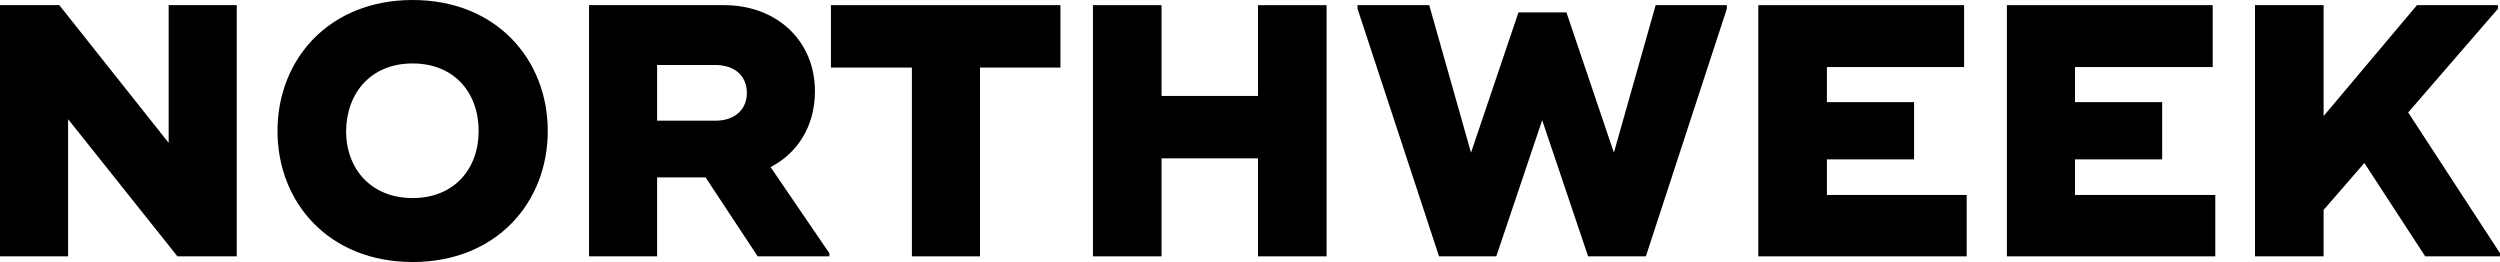 <?xml version="1.0" encoding="utf-8"?>
<!-- Generator: Adobe Illustrator 26.0.2, SVG Export Plug-In . SVG Version: 6.00 Build 0)  -->
<svg version="1.1" id="Capa_1" xmlns="http://www.w3.org/2000/svg" xmlns:xlink="http://www.w3.org/1999/xlink" x="0px" y="0px"
	 viewBox="0 0 484.7 50.8" style="enable-background:new 0 0 484.7 50.8;" xml:space="preserve">
<g>
	<polygon points="13.2,23.1 34.4,49.7 45.9,49.7 45.9,1 32.7,1 32.7,27.7 11.5,1 0,1 0,49.7 13.2,49.7 	"/>
	<path d="M80,50.8c16.2,0,26.2-11.5,26.2-25.4S96.2,0,80,0S53.8,11.5,53.8,25.4S63.8,50.8,80,50.8z M80,12.3c8,0,12.8,5.6,12.8,13.1
		c0,7.4-4.8,13-12.8,13c-8,0-12.9-5.6-12.9-13C67.2,17.9,72,12.3,80,12.3z"/>
	<path d="M127.4,34.4h9.4l10.1,15.3h13.9v-0.6l-11.4-16.7c5.2-2.7,8.6-7.9,8.6-14.7C158,7.8,150.5,1,140.4,1h-13h-13.2v48.7h13.2
		V34.4z M127.4,12.6h11.3c3.7,0,6.1,2.1,6.1,5.4c0,3.3-2.4,5.4-6.1,5.4h-11.3V12.6z"/>
	<polygon points="176.8,49.7 190,49.7 190,13.1 205.6,13.1 205.6,1 190,1 161.1,1 161.1,13.1 176.8,13.1 	"/>
	<polygon points="225.2,30.7 243.9,30.7 243.9,49.7 257.2,49.7 257.2,1 243.9,1 243.9,18.6 225.2,18.6 225.2,1 211.9,1 211.9,49.7 
		225.2,49.7 	"/>
	<polygon points="290.1,49.7 299,23.3 307.9,49.7 319.1,49.7 334.8,1.7 334.8,1 321,1 312.9,29.6 303.7,2.4 294.4,2.4 285.2,29.6 
		277.1,1 263.2,1 263.2,1.7 279,49.7 	"/>
	<polygon points="381.3,49.7 381.3,37.8 354.2,37.8 354.2,30.9 371.1,30.9 371.1,19.8 354.2,19.8 354.2,13 380.8,13 380.8,1 
		354.2,1 340.9,1 340.9,49.7 344.6,49.7 	"/>
	<polygon points="429.5,49.7 429.5,37.8 402.3,37.8 402.3,30.9 419.2,30.9 419.2,19.8 402.3,19.8 402.3,13 429,13 429,1 402.3,1 
		389.1,1 389.1,49.7 392.8,49.7 	"/>
	<polygon points="450.5,40.7 458.4,31.6 470.2,49.7 484.7,49.7 484.7,49.1 466.9,21.8 484.3,1.7 484.3,1 468.6,1 450.5,22.5 
		450.5,1 437.2,1 437.2,49.7 450.5,49.7 	"/>
</g>
</svg>

